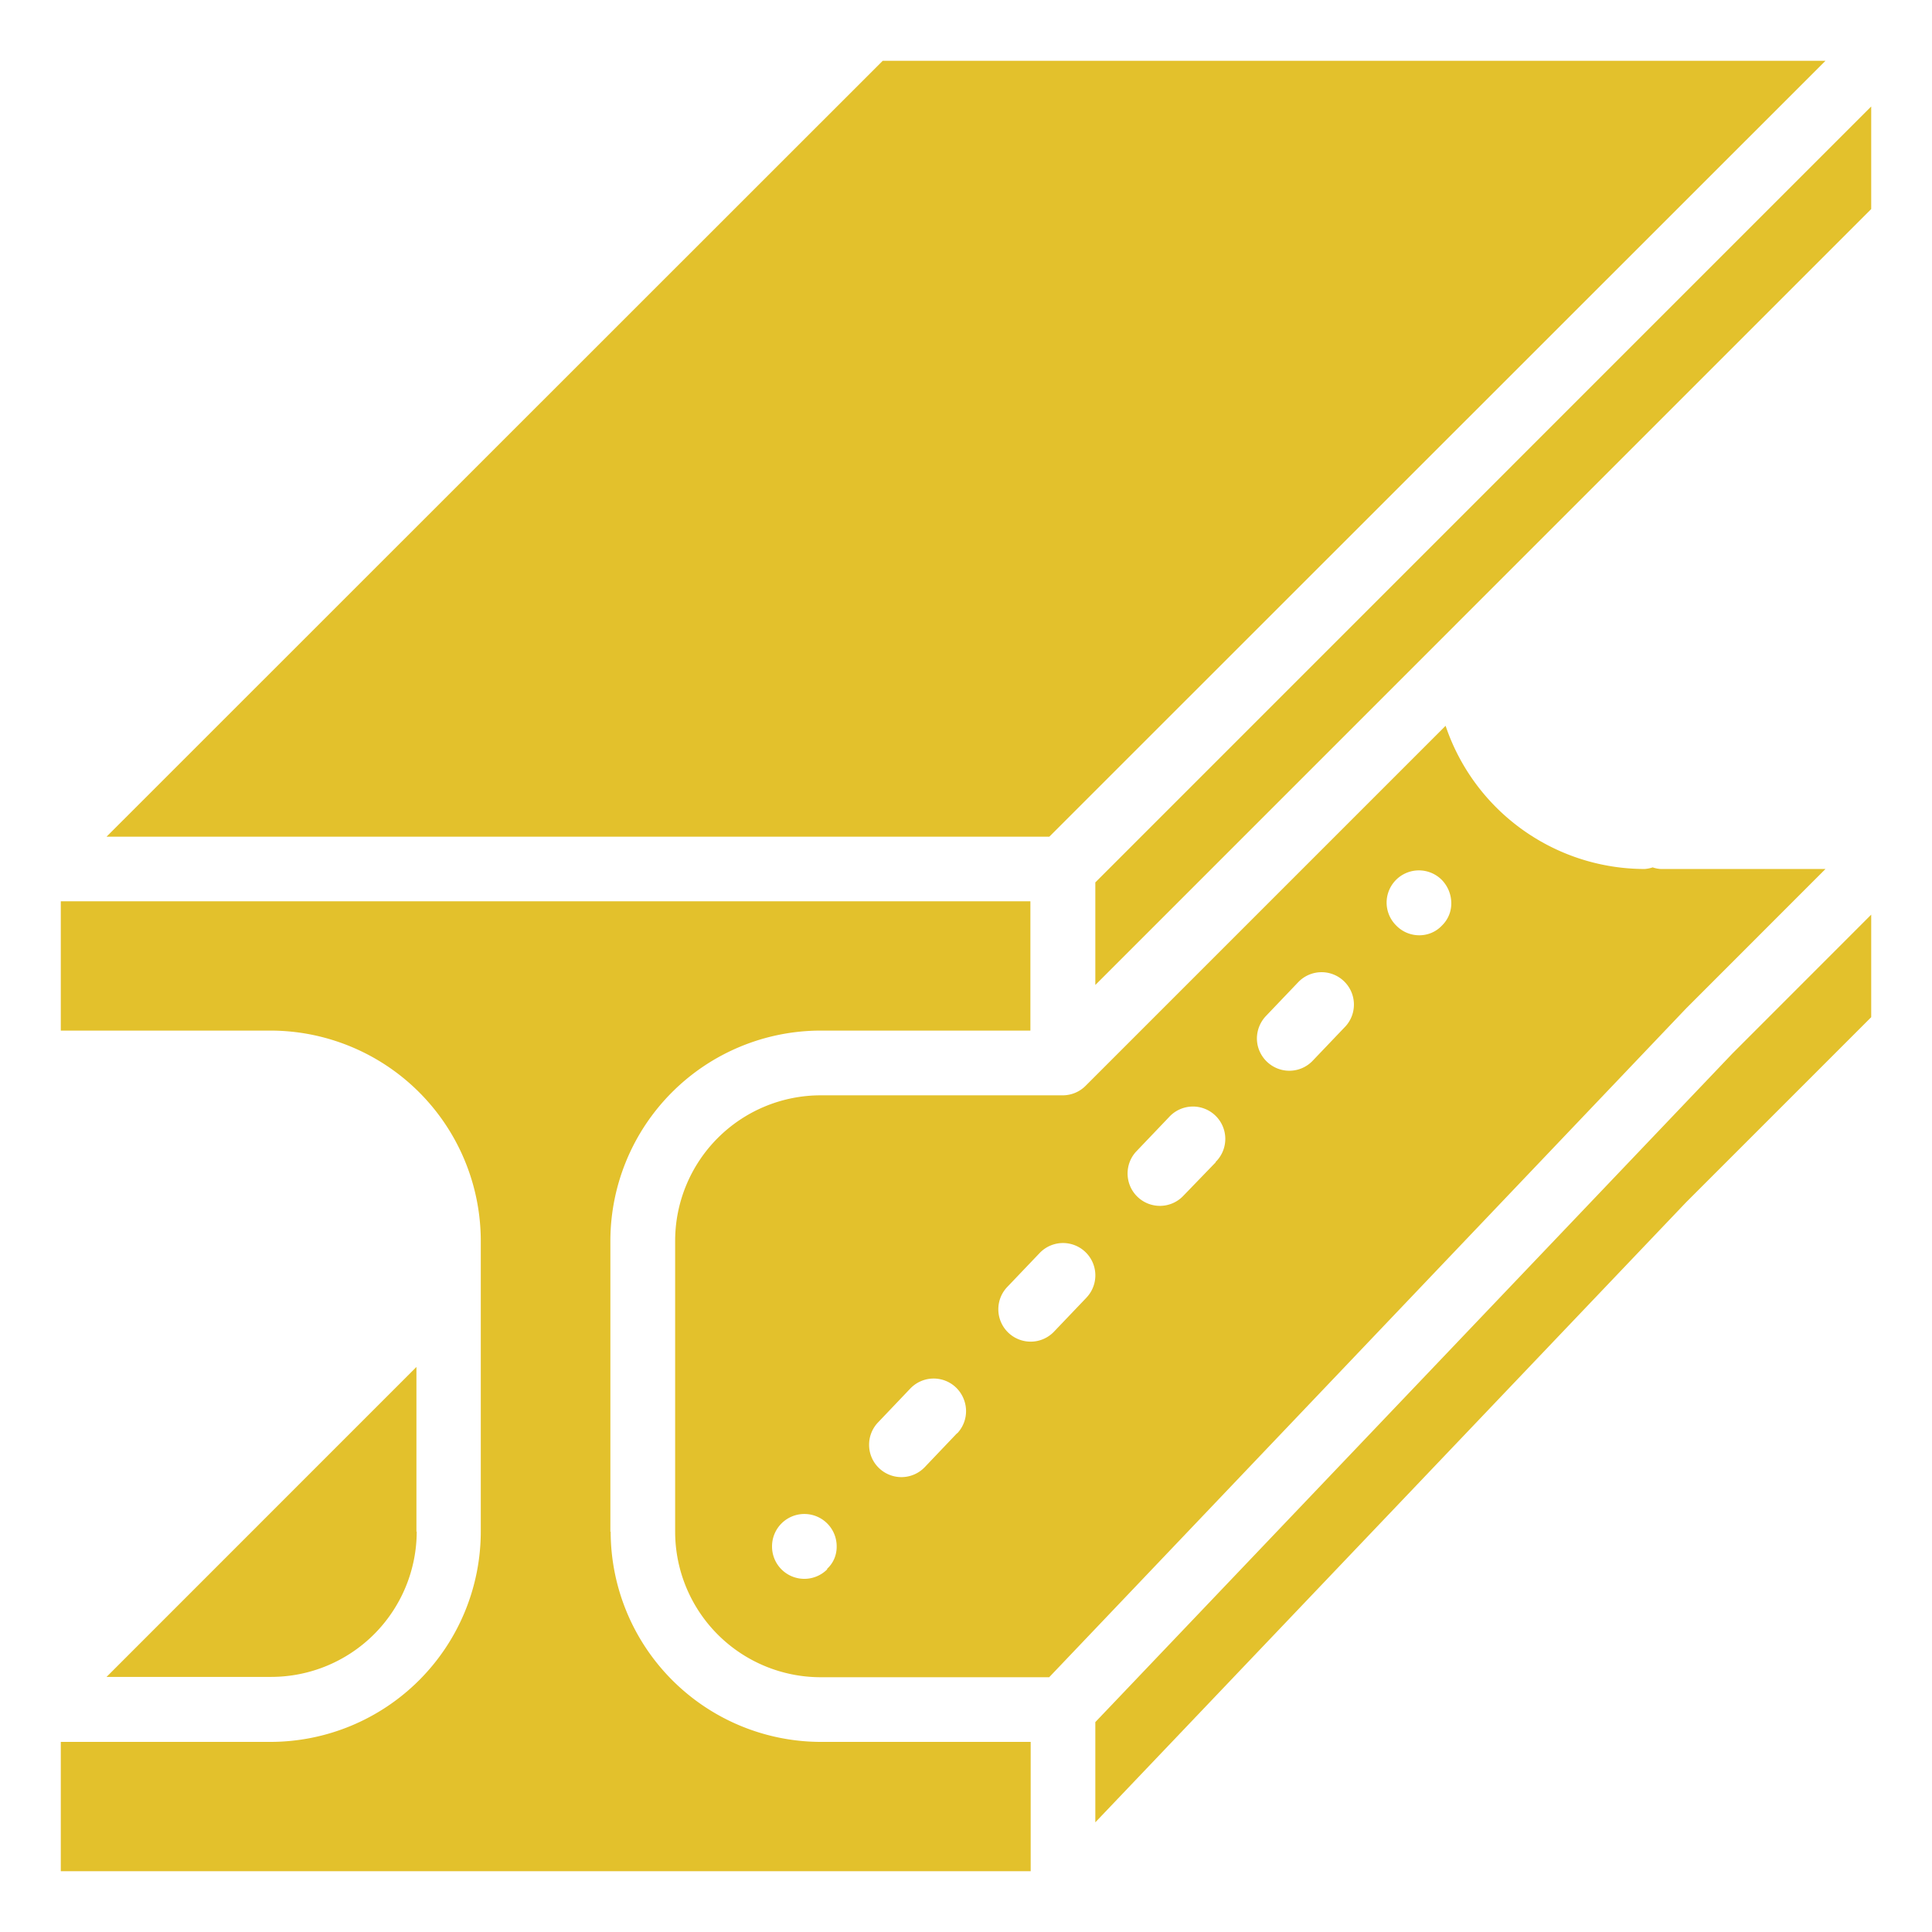 <svg xmlns="http://www.w3.org/2000/svg" width="59.839" height="59.839" viewBox="0 -5.838 59.839 59.839" fill="#e3c12c" xmlns:v="https://vecta.io/nano"><path d="M12.898 41.604V36.5L3.3 46.1h5.1a4.51 4.51 0 0 0 4.507-4.505zm6.007 0v-9.012a6.52 6.52 0 0 1 6.509-6.51h6.5v-4.004H1.883v4.004h6.5a6.52 6.52 0 0 1 6.508 6.51v9.012a6.52 6.52 0 0 1-6.508 6.509h-6.5v4.005h30.04v-4.005h-6.5a6.52 6.52 0 0 1-6.509-6.509zM56.54-3.955h-29.2L3.3 20.076h29.2zM33.925 21.492v3.177L57.956.637V-2.54z"/><path d="M33.925 47.5v3.104L52.223 31.4l5.733-5.733v-3.176l-4.298 4.3zM56.54 21.077h-5.1a.93.93 0 0 1-.252-.05 1 1 0 0 1-.249.05c-2.794-.004-5.273-1.788-6.165-4.435l-11.15 11.15a1 1 0 0 1-.708.295h-7.5a4.51 4.51 0 0 0-4.505 4.506v9.012a4.51 4.51 0 0 0 4.505 4.505h7.08l19.728-20.715 4.316-4.318zM25.624 42.765a1 1 0 0 1-1.712-.71 1.001 1.001 0 1 1 2.002 0c.004.265-.1.52-.3.7zm4.02-4.214l-1 1.05a1 1 0 0 1-1.416.034c-.4-.38-.415-1.016-.033-1.417l1-1.05a1 1 0 0 1 .962-.28c.348.085.623.35.724.7a1 1 0 0 1-.237.972zm4.005-4.196l-1.002 1.05a1 1 0 0 1-1.416.034c-.4-.383-.415-1.016-.033-1.417l1.002-1.05a1.001 1.001 0 1 1 1.449 1.382zm4.005-4.194L36.65 31.2a1 1 0 0 1-1.415.034c-.4-.38-.416-1.018-.034-1.417l1.002-1.05a1.002 1.002 0 1 1 1.449 1.383zm4.005-4.195l-1.002 1.05a1 1 0 0 1-.961.281 1.01 1.01 0 0 1-.725-.69c-.102-.34-.01-.714.237-.975l1-1.048a1 1 0 0 1 1.416-.033c.4.382.416 1.015.034 1.417zm3-3.136c-.187.2-.443.3-.7.3a.99.99 0 0 1-.712-.3 1 1 0 0 1-.3-.702 1 1 0 0 1 1.712-.71 1.04 1.04 0 0 1 .291.71.95.95 0 0 1-.291.702z"/></svg>